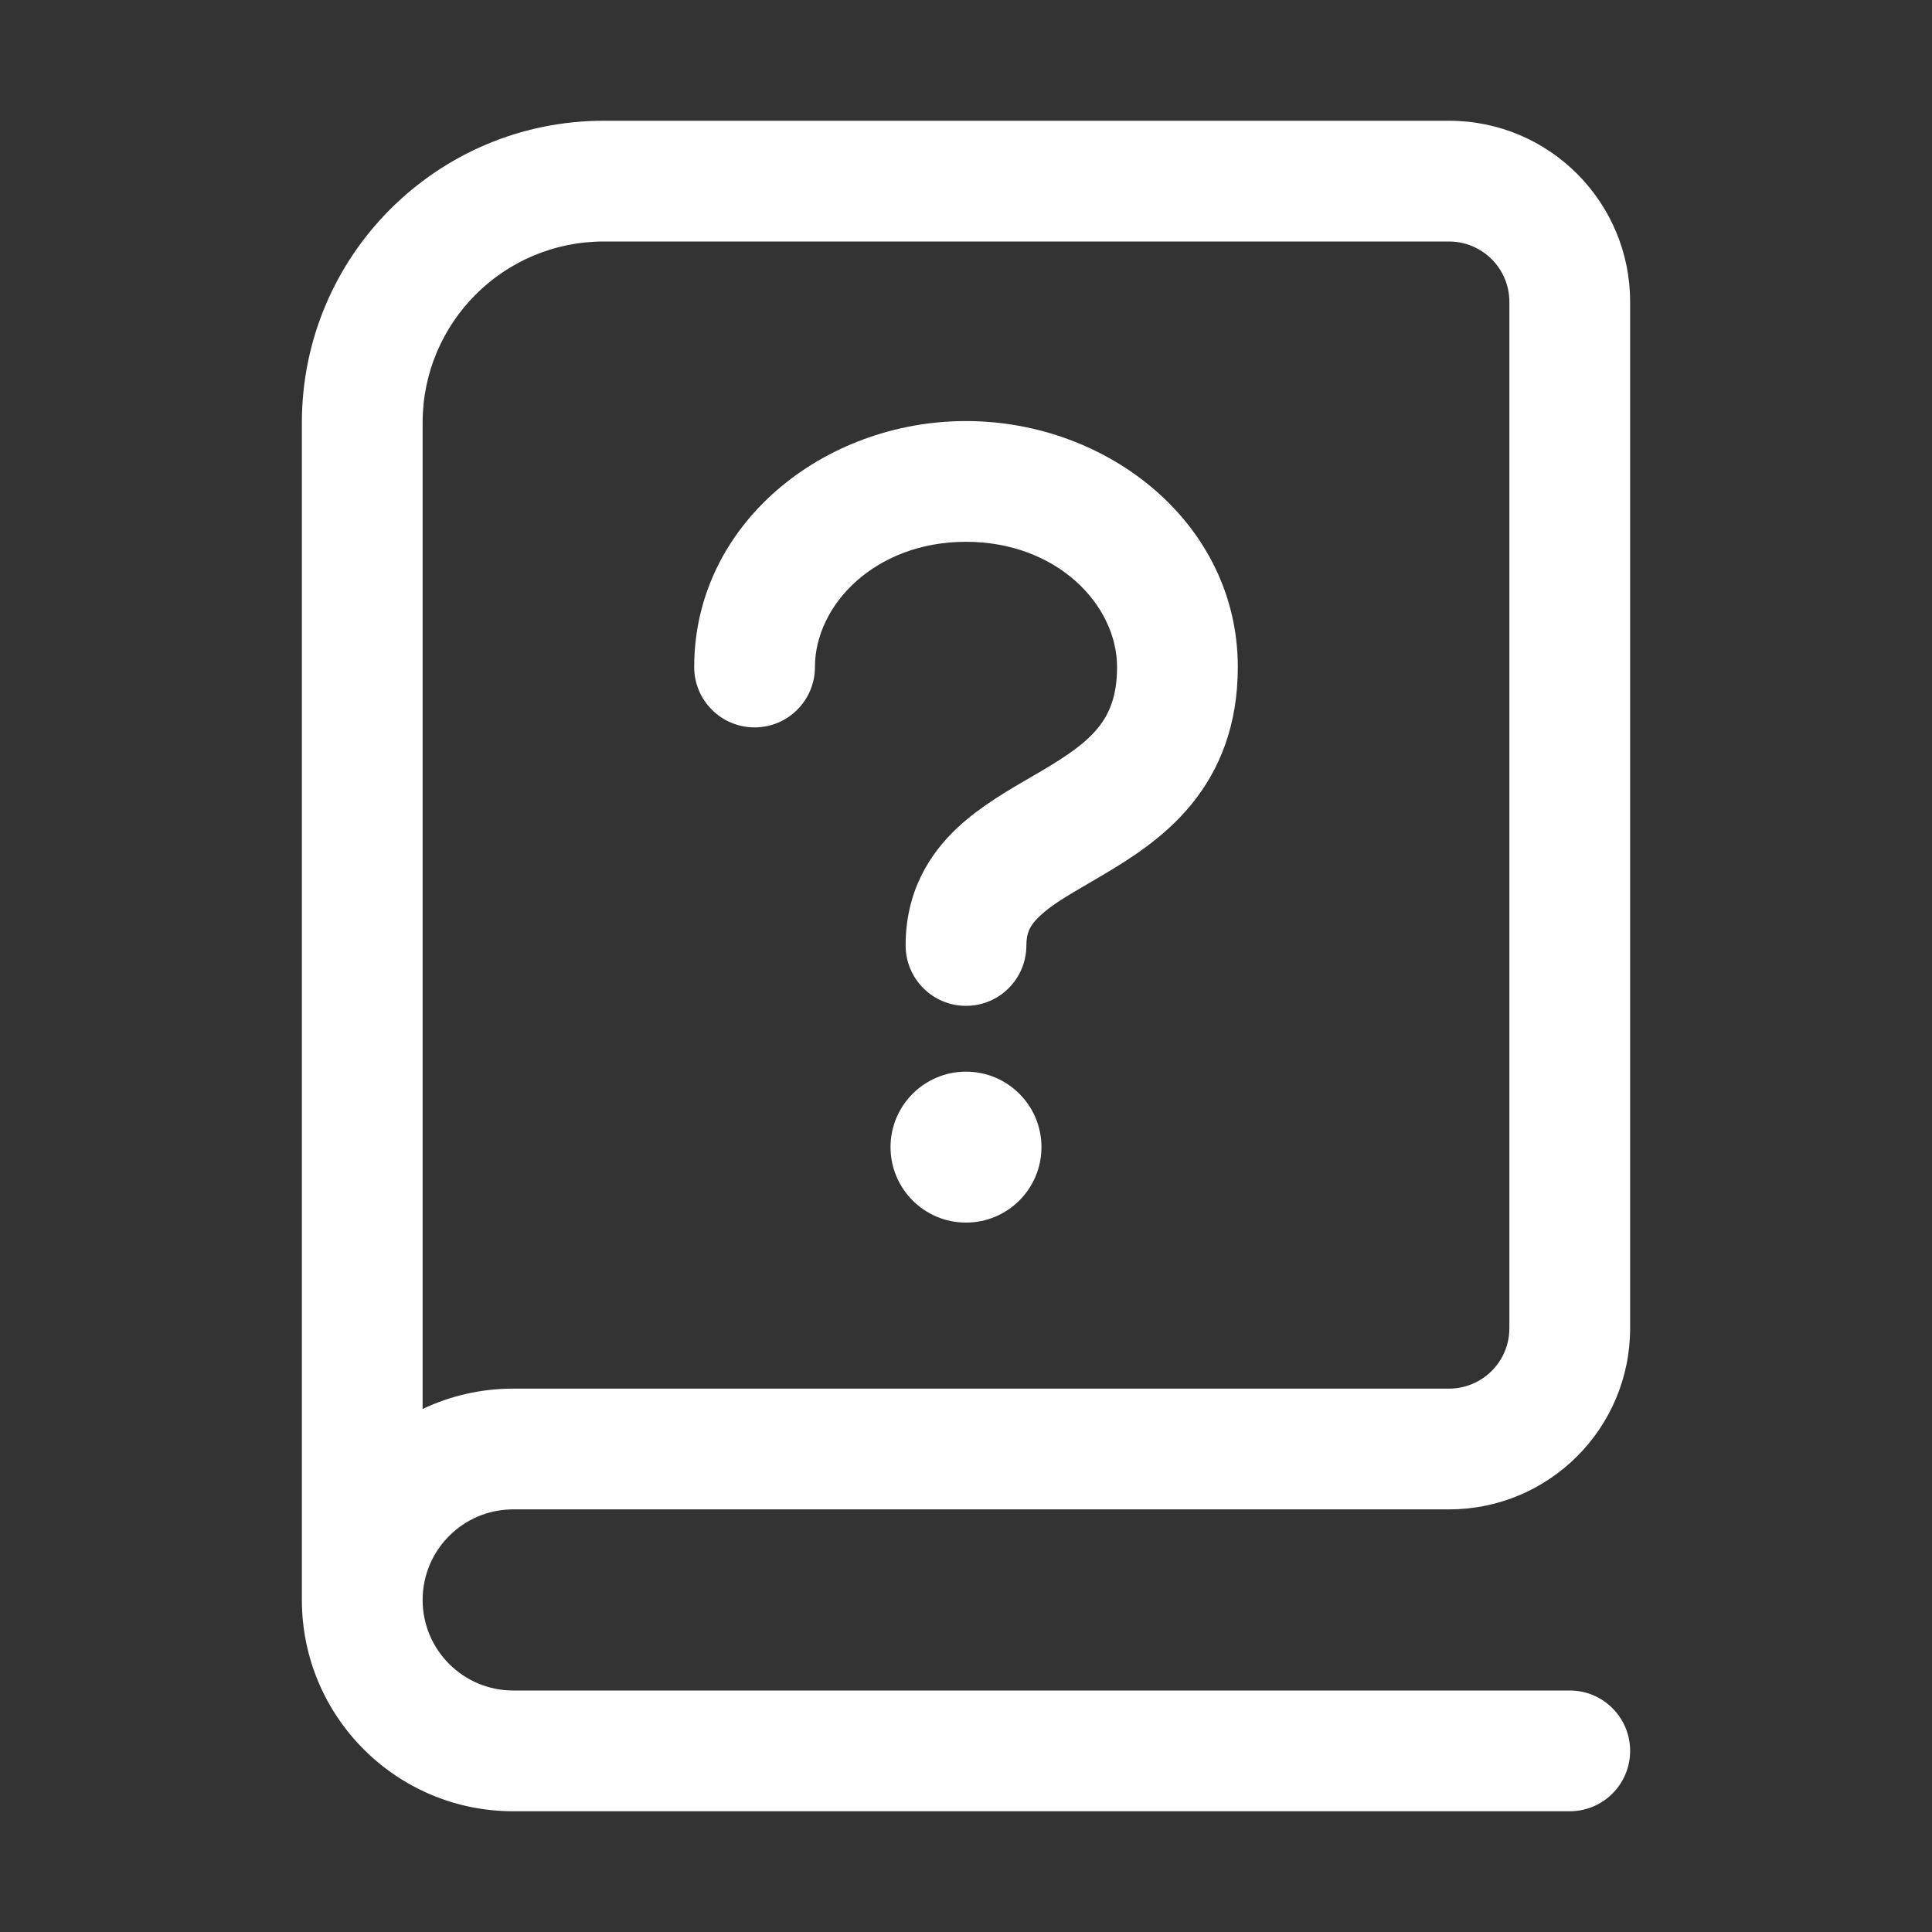 <?xml version="1.0" encoding="UTF-8"?> <svg xmlns="http://www.w3.org/2000/svg" width="32" height="32" viewBox="0 0 32 32" fill="none"><rect x="0" y="0" width="32" height="32" fill="#333333" stroke="none"/><path d="M17.25 19C17.25 19.69 16.69 20.25 16 20.25C15.31 20.25 14.75 19.69 14.75 19C14.75 18.31 15.31 17.75 16 17.75C16.69 17.75 17.25 18.31 17.25 19Z" fill="white"></path><path d="M13.498 11.048C13.498 10.021 14.492 8.974 16 8.974C17.508 8.974 18.502 10.021 18.502 11.048C18.502 11.553 18.36 11.845 18.182 12.061C17.976 12.313 17.675 12.519 17.243 12.774C17.19 12.805 17.133 12.838 17.073 12.873C16.71 13.083 16.236 13.358 15.866 13.702C15.374 14.161 15 14.79 15 15.659C15 16.212 15.448 16.66 16 16.66C16.552 16.66 17 16.212 17 15.659C17 15.444 17.064 15.319 17.229 15.166C17.42 14.988 17.667 14.843 18.043 14.624C18.11 14.584 18.182 14.542 18.259 14.497C18.702 14.235 19.277 13.879 19.727 13.331C20.206 12.748 20.502 12.005 20.502 11.048C20.502 8.679 18.36 6.974 16 6.974C13.64 6.974 11.498 8.679 11.498 11.048C11.498 11.6 11.946 12.048 12.498 12.048C13.051 12.048 13.498 11.6 13.498 11.048Z" fill="white"></path><path fill-rule="evenodd" clip-rule="evenodd" d="M5 7C5 4.239 7.239 2 10 2H24C25.657 2 27 3.343 27 5V22C27 23.657 25.657 25 24 25H8.5C7.672 25 7 25.672 7 26.5C7 27.328 7.672 28 8.5 28H26C26.552 28 27 28.448 27 29C27 29.552 26.552 30 26 30H8.5C6.567 30 5 28.433 5 26.5V7ZM7 23.337C7.455 23.121 7.963 23 8.5 23H24C24.552 23 25 22.552 25 22V5C25 4.448 24.552 4 24 4H10C8.343 4 7 5.343 7 7V23.337Z" fill="white"></path></svg> 